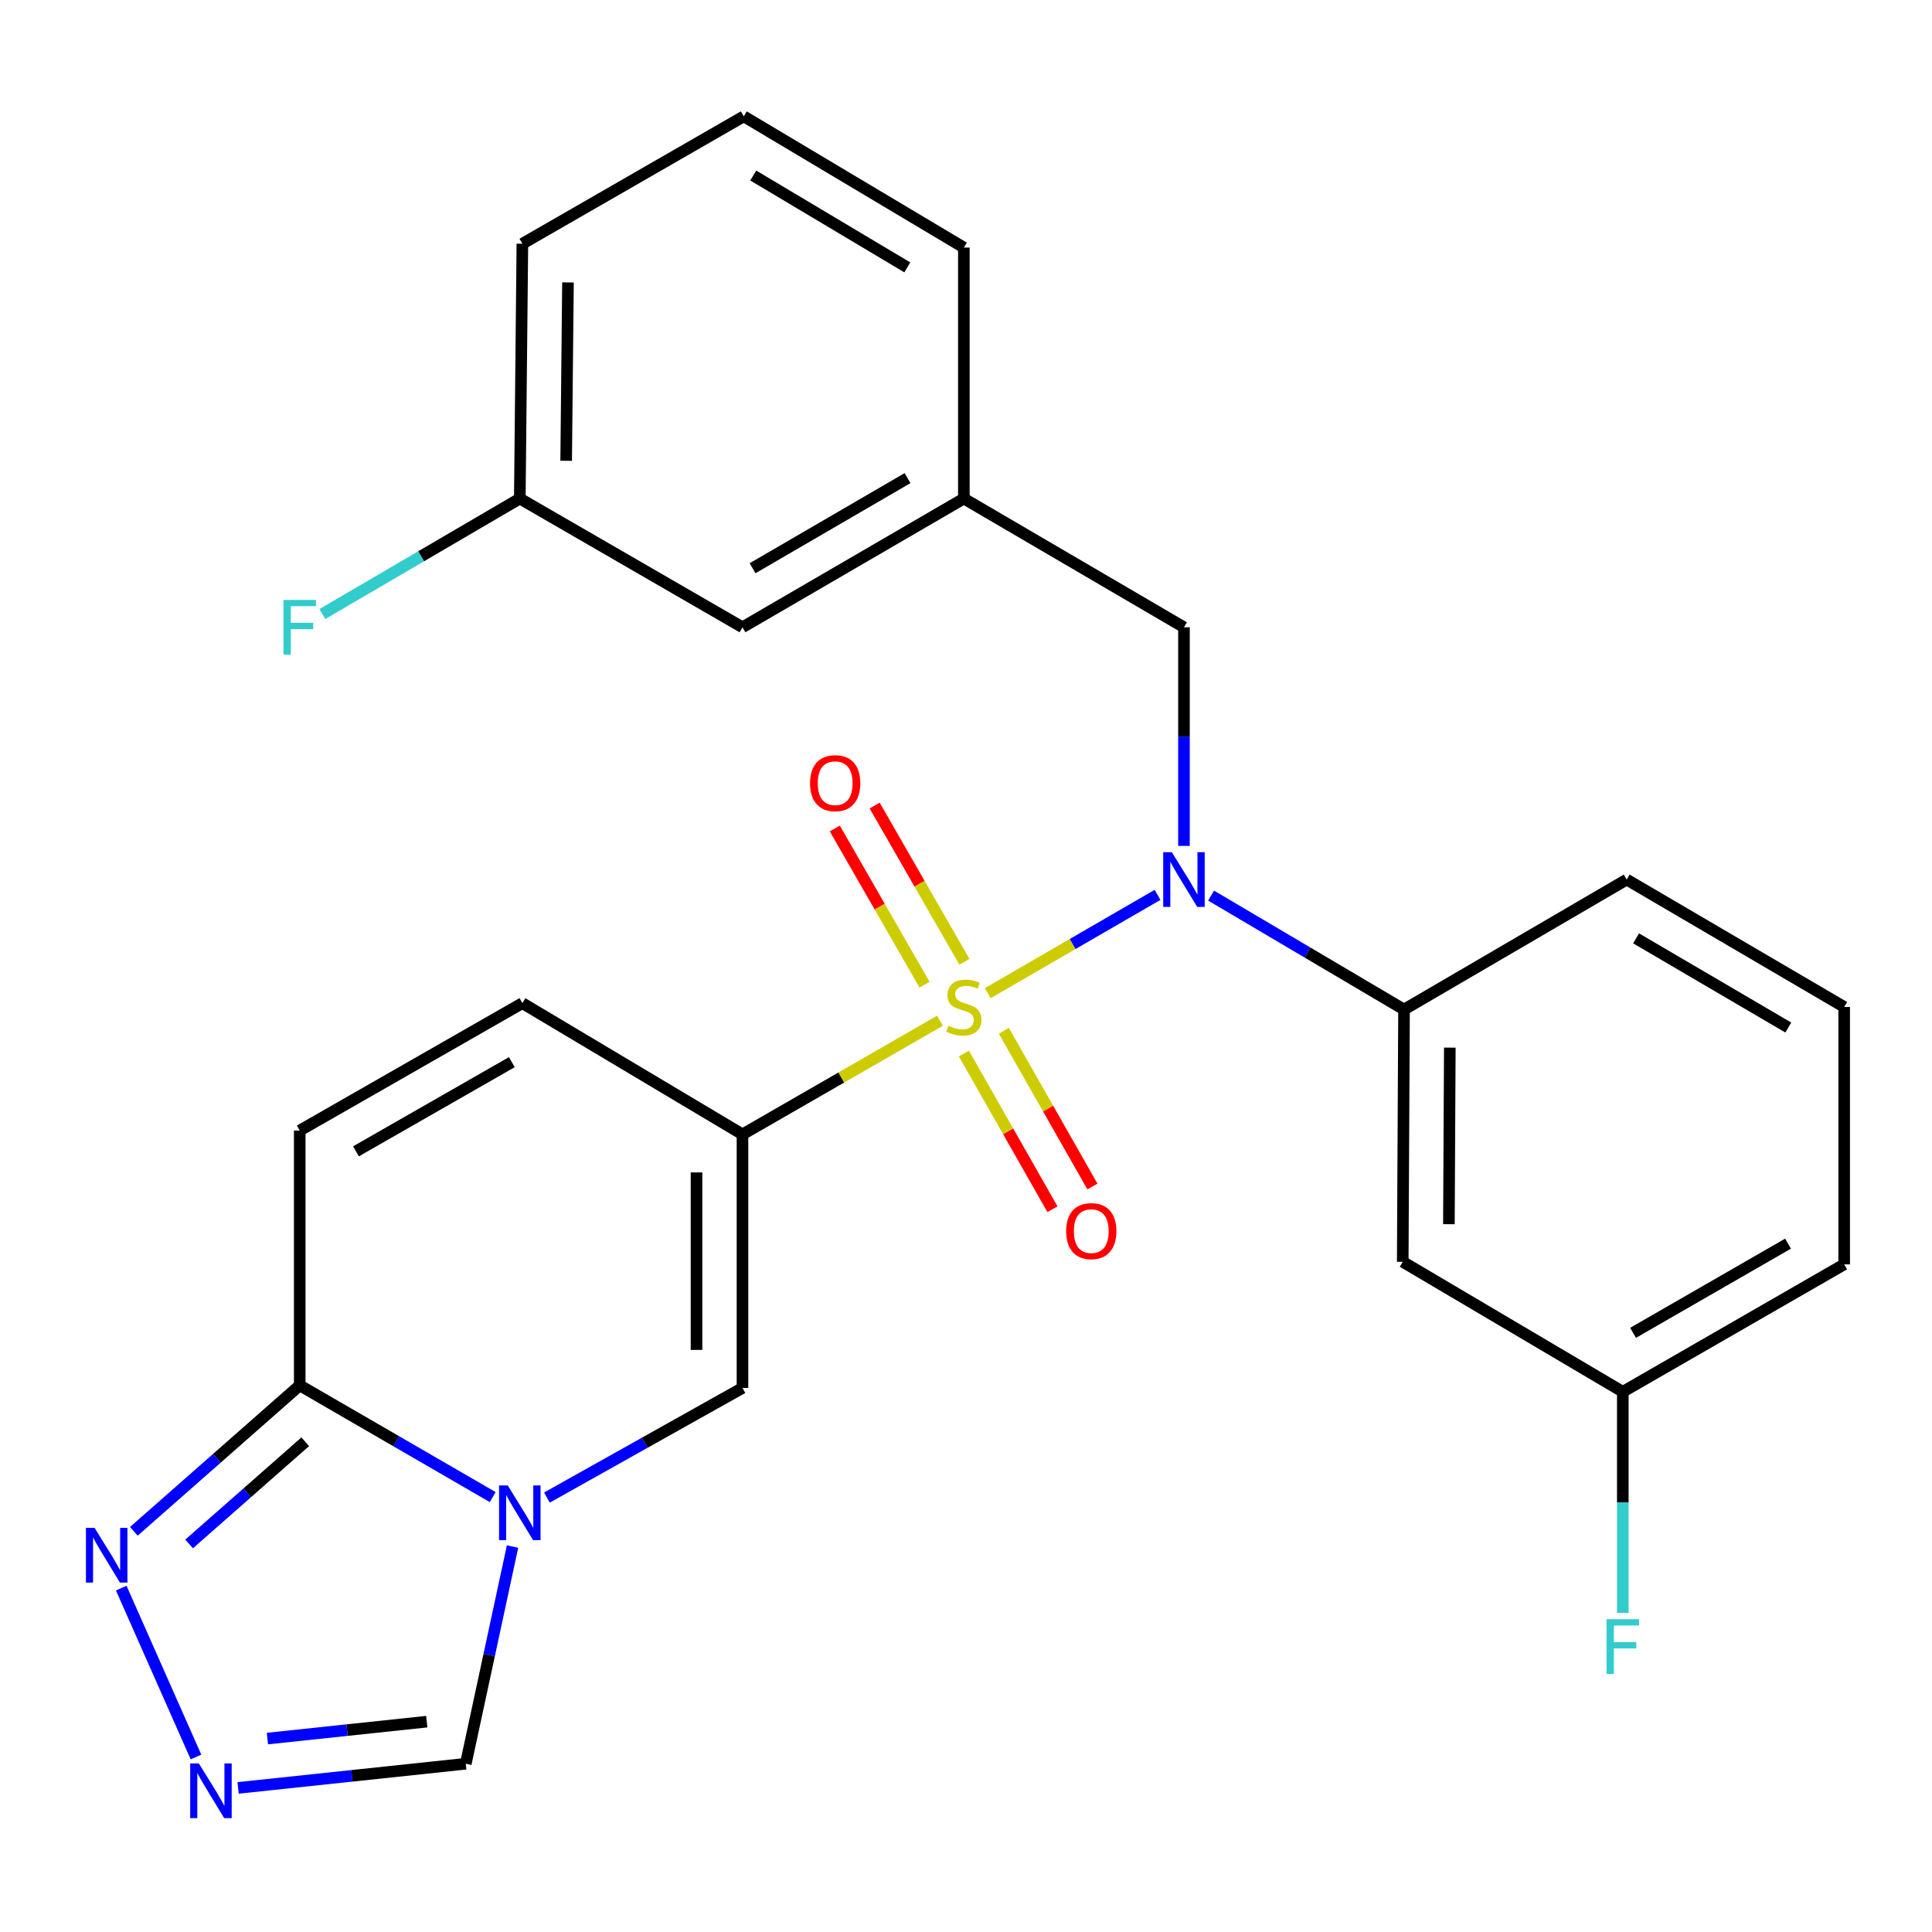 <?xml version='1.0' encoding='iso-8859-1'?>
<svg version='1.1' baseProfile='full'
              xmlns='http://www.w3.org/2000/svg'
                      xmlns:rdkit='http://www.rdkit.org/xml'
                      xmlns:xlink='http://www.w3.org/1999/xlink'
                  xml:space='preserve'
width='1000px' height='1000px' viewBox='0 0 1000 1000'>
<!-- END OF HEADER -->
<rect style='opacity:1.0;fill:#FFFFFF;stroke:none' width='1000' height='1000' x='0' y='0'> </rect>
<path class='bond-0' d='M 486.507,528.337 L 435.408,557.745' style='fill:none;fill-rule:evenodd;stroke:#CCCC00;stroke-width:6px;stroke-linecap:butt;stroke-linejoin:miter;stroke-opacity:1' />
<path class='bond-0' d='M 435.408,557.745 L 384.308,587.154' style='fill:none;fill-rule:evenodd;stroke:#000000;stroke-width:6px;stroke-linecap:butt;stroke-linejoin:miter;stroke-opacity:1' />
<path class='bond-2' d='M 511.263,514.048 L 555.203,488.613' style='fill:none;fill-rule:evenodd;stroke:#CCCC00;stroke-width:6px;stroke-linecap:butt;stroke-linejoin:miter;stroke-opacity:1' />
<path class='bond-2' d='M 555.203,488.613 L 599.142,463.179' style='fill:none;fill-rule:evenodd;stroke:#0000FF;stroke-width:6px;stroke-linecap:butt;stroke-linejoin:miter;stroke-opacity:1' />
<path class='bond-11' d='M 499.175,497.819 L 475.945,457.389' style='fill:none;fill-rule:evenodd;stroke:#CCCC00;stroke-width:6px;stroke-linecap:butt;stroke-linejoin:miter;stroke-opacity:1' />
<path class='bond-11' d='M 475.945,457.389 L 452.715,416.96' style='fill:none;fill-rule:evenodd;stroke:#FF0000;stroke-width:6px;stroke-linecap:butt;stroke-linejoin:miter;stroke-opacity:1' />
<path class='bond-11' d='M 478.542,509.675 L 455.312,469.245' style='fill:none;fill-rule:evenodd;stroke:#CCCC00;stroke-width:6px;stroke-linecap:butt;stroke-linejoin:miter;stroke-opacity:1' />
<path class='bond-11' d='M 455.312,469.245 L 432.081,428.816' style='fill:none;fill-rule:evenodd;stroke:#FF0000;stroke-width:6px;stroke-linecap:butt;stroke-linejoin:miter;stroke-opacity:1' />
<path class='bond-12' d='M 498.91,545.306 L 521.831,585.6' style='fill:none;fill-rule:evenodd;stroke:#CCCC00;stroke-width:6px;stroke-linecap:butt;stroke-linejoin:miter;stroke-opacity:1' />
<path class='bond-12' d='M 521.831,585.6 L 544.751,625.894' style='fill:none;fill-rule:evenodd;stroke:#FF0000;stroke-width:6px;stroke-linecap:butt;stroke-linejoin:miter;stroke-opacity:1' />
<path class='bond-12' d='M 519.596,533.54 L 542.516,573.834' style='fill:none;fill-rule:evenodd;stroke:#CCCC00;stroke-width:6px;stroke-linecap:butt;stroke-linejoin:miter;stroke-opacity:1' />
<path class='bond-12' d='M 542.516,573.834 L 565.436,614.128' style='fill:none;fill-rule:evenodd;stroke:#FF0000;stroke-width:6px;stroke-linecap:butt;stroke-linejoin:miter;stroke-opacity:1' />
<path class='bond-3' d='M 384.308,587.154 L 384.308,718.396' style='fill:none;fill-rule:evenodd;stroke:#000000;stroke-width:6px;stroke-linecap:butt;stroke-linejoin:miter;stroke-opacity:1' />
<path class='bond-3' d='M 360.511,606.84 L 360.511,698.71' style='fill:none;fill-rule:evenodd;stroke:#000000;stroke-width:6px;stroke-linecap:butt;stroke-linejoin:miter;stroke-opacity:1' />
<path class='bond-7' d='M 384.308,587.154 L 270.385,519.226' style='fill:none;fill-rule:evenodd;stroke:#000000;stroke-width:6px;stroke-linecap:butt;stroke-linejoin:miter;stroke-opacity:1' />
<path class='bond-1' d='M 283.093,775.134 L 333.7,746.765' style='fill:none;fill-rule:evenodd;stroke:#0000FF;stroke-width:6px;stroke-linecap:butt;stroke-linejoin:miter;stroke-opacity:1' />
<path class='bond-1' d='M 333.7,746.765 L 384.308,718.396' style='fill:none;fill-rule:evenodd;stroke:#000000;stroke-width:6px;stroke-linecap:butt;stroke-linejoin:miter;stroke-opacity:1' />
<path class='bond-10' d='M 265.287,800.488 L 253.187,856.701' style='fill:none;fill-rule:evenodd;stroke:#0000FF;stroke-width:6px;stroke-linecap:butt;stroke-linejoin:miter;stroke-opacity:1' />
<path class='bond-10' d='M 253.187,856.701 L 241.088,912.913' style='fill:none;fill-rule:evenodd;stroke:#000000;stroke-width:6px;stroke-linecap:butt;stroke-linejoin:miter;stroke-opacity:1' />
<path class='bond-27' d='M 255.019,774.884 L 205.079,745.972' style='fill:none;fill-rule:evenodd;stroke:#0000FF;stroke-width:6px;stroke-linecap:butt;stroke-linejoin:miter;stroke-opacity:1' />
<path class='bond-27' d='M 205.079,745.972 L 155.14,717.061' style='fill:none;fill-rule:evenodd;stroke:#000000;stroke-width:6px;stroke-linecap:butt;stroke-linejoin:miter;stroke-opacity:1' />
<path class='bond-8' d='M 626.863,463.561 L 676.794,493.053' style='fill:none;fill-rule:evenodd;stroke:#0000FF;stroke-width:6px;stroke-linecap:butt;stroke-linejoin:miter;stroke-opacity:1' />
<path class='bond-8' d='M 676.794,493.053 L 726.725,522.544' style='fill:none;fill-rule:evenodd;stroke:#000000;stroke-width:6px;stroke-linecap:butt;stroke-linejoin:miter;stroke-opacity:1' />
<path class='bond-14' d='M 612.815,437.839 L 612.815,381.261' style='fill:none;fill-rule:evenodd;stroke:#0000FF;stroke-width:6px;stroke-linecap:butt;stroke-linejoin:miter;stroke-opacity:1' />
<path class='bond-14' d='M 612.815,381.261 L 612.815,324.682' style='fill:none;fill-rule:evenodd;stroke:#000000;stroke-width:6px;stroke-linecap:butt;stroke-linejoin:miter;stroke-opacity:1' />
<path class='bond-4' d='M 155.14,717.061 L 155.14,585.171' style='fill:none;fill-rule:evenodd;stroke:#000000;stroke-width:6px;stroke-linecap:butt;stroke-linejoin:miter;stroke-opacity:1' />
<path class='bond-6' d='M 155.14,717.061 L 112.212,754.837' style='fill:none;fill-rule:evenodd;stroke:#000000;stroke-width:6px;stroke-linecap:butt;stroke-linejoin:miter;stroke-opacity:1' />
<path class='bond-6' d='M 112.212,754.837 L 69.285,792.613' style='fill:none;fill-rule:evenodd;stroke:#0000FF;stroke-width:6px;stroke-linecap:butt;stroke-linejoin:miter;stroke-opacity:1' />
<path class='bond-6' d='M 157.982,746.259 L 127.933,772.702' style='fill:none;fill-rule:evenodd;stroke:#000000;stroke-width:6px;stroke-linecap:butt;stroke-linejoin:miter;stroke-opacity:1' />
<path class='bond-6' d='M 127.933,772.702 L 97.884,799.145' style='fill:none;fill-rule:evenodd;stroke:#0000FF;stroke-width:6px;stroke-linecap:butt;stroke-linejoin:miter;stroke-opacity:1' />
<path class='bond-5' d='M 123.24,925.422 L 182.164,919.168' style='fill:none;fill-rule:evenodd;stroke:#0000FF;stroke-width:6px;stroke-linecap:butt;stroke-linejoin:miter;stroke-opacity:1' />
<path class='bond-5' d='M 182.164,919.168 L 241.088,912.913' style='fill:none;fill-rule:evenodd;stroke:#000000;stroke-width:6px;stroke-linecap:butt;stroke-linejoin:miter;stroke-opacity:1' />
<path class='bond-5' d='M 138.406,899.881 L 179.652,895.503' style='fill:none;fill-rule:evenodd;stroke:#0000FF;stroke-width:6px;stroke-linecap:butt;stroke-linejoin:miter;stroke-opacity:1' />
<path class='bond-5' d='M 179.652,895.503 L 220.899,891.125' style='fill:none;fill-rule:evenodd;stroke:#000000;stroke-width:6px;stroke-linecap:butt;stroke-linejoin:miter;stroke-opacity:1' />
<path class='bond-29' d='M 101.441,909.421 L 62.749,822.007' style='fill:none;fill-rule:evenodd;stroke:#0000FF;stroke-width:6px;stroke-linecap:butt;stroke-linejoin:miter;stroke-opacity:1' />
<path class='bond-9' d='M 270.385,519.226 L 155.14,585.171' style='fill:none;fill-rule:evenodd;stroke:#000000;stroke-width:6px;stroke-linecap:butt;stroke-linejoin:miter;stroke-opacity:1' />
<path class='bond-9' d='M 264.917,549.773 L 184.245,595.934' style='fill:none;fill-rule:evenodd;stroke:#000000;stroke-width:6px;stroke-linecap:butt;stroke-linejoin:miter;stroke-opacity:1' />
<path class='bond-13' d='M 726.725,522.544 L 726.051,653.099' style='fill:none;fill-rule:evenodd;stroke:#000000;stroke-width:6px;stroke-linecap:butt;stroke-linejoin:miter;stroke-opacity:1' />
<path class='bond-13' d='M 750.421,542.25 L 749.949,633.639' style='fill:none;fill-rule:evenodd;stroke:#000000;stroke-width:6px;stroke-linecap:butt;stroke-linejoin:miter;stroke-opacity:1' />
<path class='bond-21' d='M 726.725,522.544 L 841.971,455.264' style='fill:none;fill-rule:evenodd;stroke:#000000;stroke-width:6px;stroke-linecap:butt;stroke-linejoin:miter;stroke-opacity:1' />
<path class='bond-16' d='M 726.051,653.099 L 839.961,720.393' style='fill:none;fill-rule:evenodd;stroke:#000000;stroke-width:6px;stroke-linecap:butt;stroke-linejoin:miter;stroke-opacity:1' />
<path class='bond-15' d='M 612.815,324.682 L 498.892,258.05' style='fill:none;fill-rule:evenodd;stroke:#000000;stroke-width:6px;stroke-linecap:butt;stroke-linejoin:miter;stroke-opacity:1' />
<path class='bond-17' d='M 498.892,258.05 L 384.308,324.682' style='fill:none;fill-rule:evenodd;stroke:#000000;stroke-width:6px;stroke-linecap:butt;stroke-linejoin:miter;stroke-opacity:1' />
<path class='bond-17' d='M 469.742,247.473 L 389.533,294.116' style='fill:none;fill-rule:evenodd;stroke:#000000;stroke-width:6px;stroke-linecap:butt;stroke-linejoin:miter;stroke-opacity:1' />
<path class='bond-24' d='M 498.892,258.05 L 498.892,128.143' style='fill:none;fill-rule:evenodd;stroke:#000000;stroke-width:6px;stroke-linecap:butt;stroke-linejoin:miter;stroke-opacity:1' />
<path class='bond-19' d='M 839.961,720.393 L 839.961,777.609' style='fill:none;fill-rule:evenodd;stroke:#000000;stroke-width:6px;stroke-linecap:butt;stroke-linejoin:miter;stroke-opacity:1' />
<path class='bond-19' d='M 839.961,777.609 L 839.961,834.826' style='fill:none;fill-rule:evenodd;stroke:#33CCCC;stroke-width:6px;stroke-linecap:butt;stroke-linejoin:miter;stroke-opacity:1' />
<path class='bond-28' d='M 839.961,720.393 L 954.545,654.434' style='fill:none;fill-rule:evenodd;stroke:#000000;stroke-width:6px;stroke-linecap:butt;stroke-linejoin:miter;stroke-opacity:1' />
<path class='bond-28' d='M 845.277,689.875 L 925.486,643.704' style='fill:none;fill-rule:evenodd;stroke:#000000;stroke-width:6px;stroke-linecap:butt;stroke-linejoin:miter;stroke-opacity:1' />
<path class='bond-18' d='M 384.308,324.682 L 269.049,258.05' style='fill:none;fill-rule:evenodd;stroke:#000000;stroke-width:6px;stroke-linecap:butt;stroke-linejoin:miter;stroke-opacity:1' />
<path class='bond-20' d='M 269.049,258.05 L 217.954,287.939' style='fill:none;fill-rule:evenodd;stroke:#000000;stroke-width:6px;stroke-linecap:butt;stroke-linejoin:miter;stroke-opacity:1' />
<path class='bond-20' d='M 217.954,287.939 L 166.859,317.827' style='fill:none;fill-rule:evenodd;stroke:#33CCCC;stroke-width:6px;stroke-linecap:butt;stroke-linejoin:miter;stroke-opacity:1' />
<path class='bond-30' d='M 269.049,258.05 L 270.385,126.16' style='fill:none;fill-rule:evenodd;stroke:#000000;stroke-width:6px;stroke-linecap:butt;stroke-linejoin:miter;stroke-opacity:1' />
<path class='bond-30' d='M 293.046,238.507 L 293.981,146.184' style='fill:none;fill-rule:evenodd;stroke:#000000;stroke-width:6px;stroke-linecap:butt;stroke-linejoin:miter;stroke-opacity:1' />
<path class='bond-22' d='M 841.971,455.264 L 954.545,521.209' style='fill:none;fill-rule:evenodd;stroke:#000000;stroke-width:6px;stroke-linecap:butt;stroke-linejoin:miter;stroke-opacity:1' />
<path class='bond-22' d='M 846.829,485.689 L 925.631,531.851' style='fill:none;fill-rule:evenodd;stroke:#000000;stroke-width:6px;stroke-linecap:butt;stroke-linejoin:miter;stroke-opacity:1' />
<path class='bond-25' d='M 954.545,521.209 L 954.545,654.434' style='fill:none;fill-rule:evenodd;stroke:#000000;stroke-width:6px;stroke-linecap:butt;stroke-linejoin:miter;stroke-opacity:1' />
<path class='bond-23' d='M 384.982,60.215 L 498.892,128.143' style='fill:none;fill-rule:evenodd;stroke:#000000;stroke-width:6px;stroke-linecap:butt;stroke-linejoin:miter;stroke-opacity:1' />
<path class='bond-23' d='M 389.88,90.843 L 469.617,138.393' style='fill:none;fill-rule:evenodd;stroke:#000000;stroke-width:6px;stroke-linecap:butt;stroke-linejoin:miter;stroke-opacity:1' />
<path class='bond-26' d='M 384.982,60.215 L 270.385,126.16' style='fill:none;fill-rule:evenodd;stroke:#000000;stroke-width:6px;stroke-linecap:butt;stroke-linejoin:miter;stroke-opacity:1' />
<path  class='atom-0' d='M 490.892 530.929
Q 491.212 531.049, 492.532 531.609
Q 493.852 532.169, 495.292 532.529
Q 496.772 532.849, 498.212 532.849
Q 500.892 532.849, 502.452 531.569
Q 504.012 530.249, 504.012 527.969
Q 504.012 526.409, 503.212 525.449
Q 502.452 524.489, 501.252 523.969
Q 500.052 523.449, 498.052 522.849
Q 495.532 522.089, 494.012 521.369
Q 492.532 520.649, 491.452 519.129
Q 490.412 517.609, 490.412 515.049
Q 490.412 511.489, 492.812 509.289
Q 495.252 507.089, 500.052 507.089
Q 503.332 507.089, 507.052 508.649
L 506.132 511.729
Q 502.732 510.329, 500.172 510.329
Q 497.412 510.329, 495.892 511.489
Q 494.372 512.609, 494.412 514.569
Q 494.412 516.089, 495.172 517.009
Q 495.972 517.929, 497.092 518.449
Q 498.252 518.969, 500.172 519.569
Q 502.732 520.369, 504.252 521.169
Q 505.772 521.969, 506.852 523.609
Q 507.972 525.209, 507.972 527.969
Q 507.972 531.889, 505.332 534.009
Q 502.732 536.089, 498.372 536.089
Q 495.852 536.089, 493.932 535.529
Q 492.052 535.009, 489.812 534.089
L 490.892 530.929
' fill='#CCCC00'/>
<path  class='atom-2' d='M 262.789 768.846
L 272.069 783.846
Q 272.989 785.326, 274.469 788.006
Q 275.949 790.686, 276.029 790.846
L 276.029 768.846
L 279.789 768.846
L 279.789 797.166
L 275.909 797.166
L 265.949 780.766
Q 264.789 778.846, 263.549 776.646
Q 262.349 774.446, 261.989 773.766
L 261.989 797.166
L 258.309 797.166
L 258.309 768.846
L 262.789 768.846
' fill='#0000FF'/>
<path  class='atom-3' d='M 606.555 441.104
L 615.835 456.104
Q 616.755 457.584, 618.235 460.264
Q 619.715 462.944, 619.795 463.104
L 619.795 441.104
L 623.555 441.104
L 623.555 469.424
L 619.675 469.424
L 609.715 453.024
Q 608.555 451.104, 607.315 448.904
Q 606.115 446.704, 605.755 446.024
L 605.755 469.424
L 602.075 469.424
L 602.075 441.104
L 606.555 441.104
' fill='#0000FF'/>
<path  class='atom-6' d='M 102.924 912.754
L 112.204 927.754
Q 113.124 929.234, 114.604 931.914
Q 116.084 934.594, 116.164 934.754
L 116.164 912.754
L 119.924 912.754
L 119.924 941.074
L 116.044 941.074
L 106.084 924.674
Q 104.924 922.754, 103.684 920.554
Q 102.484 918.354, 102.124 917.674
L 102.124 941.074
L 98.444 941.074
L 98.444 912.754
L 102.924 912.754
' fill='#0000FF'/>
<path  class='atom-7' d='M 48.957 790.832
L 58.237 805.832
Q 59.157 807.312, 60.637 809.992
Q 62.117 812.672, 62.197 812.832
L 62.197 790.832
L 65.957 790.832
L 65.957 819.152
L 62.077 819.152
L 52.117 802.752
Q 50.957 800.832, 49.717 798.632
Q 48.517 796.432, 48.157 795.752
L 48.157 819.152
L 44.477 819.152
L 44.477 790.832
L 48.957 790.832
' fill='#0000FF'/>
<path  class='atom-12' d='M 419.286 405.369
Q 419.286 398.569, 422.646 394.769
Q 426.006 390.969, 432.286 390.969
Q 438.566 390.969, 441.926 394.769
Q 445.286 398.569, 445.286 405.369
Q 445.286 412.249, 441.886 416.169
Q 438.486 420.049, 432.286 420.049
Q 426.046 420.049, 422.646 416.169
Q 419.286 412.289, 419.286 405.369
M 432.286 416.849
Q 436.606 416.849, 438.926 413.969
Q 441.286 411.049, 441.286 405.369
Q 441.286 399.809, 438.926 397.009
Q 436.606 394.169, 432.286 394.169
Q 427.966 394.169, 425.606 396.969
Q 423.286 399.769, 423.286 405.369
Q 423.286 411.089, 425.606 413.969
Q 427.966 416.849, 432.286 416.849
' fill='#FF0000'/>
<path  class='atom-13' d='M 551.837 637.222
Q 551.837 630.422, 555.197 626.622
Q 558.557 622.822, 564.837 622.822
Q 571.117 622.822, 574.477 626.622
Q 577.837 630.422, 577.837 637.222
Q 577.837 644.102, 574.437 648.022
Q 571.037 651.902, 564.837 651.902
Q 558.597 651.902, 555.197 648.022
Q 551.837 644.142, 551.837 637.222
M 564.837 648.702
Q 569.157 648.702, 571.477 645.822
Q 573.837 642.902, 573.837 637.222
Q 573.837 631.662, 571.477 628.862
Q 569.157 626.022, 564.837 626.022
Q 560.517 626.022, 558.157 628.822
Q 555.837 631.622, 555.837 637.222
Q 555.837 642.942, 558.157 645.822
Q 560.517 648.702, 564.837 648.702
' fill='#FF0000'/>
<path  class='atom-20' d='M 831.541 838.123
L 848.381 838.123
L 848.381 841.363
L 835.341 841.363
L 835.341 849.963
L 846.941 849.963
L 846.941 853.243
L 835.341 853.243
L 835.341 866.443
L 831.541 866.443
L 831.541 838.123
' fill='#33CCCC'/>
<path  class='atom-21' d='M 146.72 310.522
L 163.56 310.522
L 163.56 313.762
L 150.52 313.762
L 150.52 322.362
L 162.12 322.362
L 162.12 325.642
L 150.52 325.642
L 150.52 338.842
L 146.72 338.842
L 146.72 310.522
' fill='#33CCCC'/>
</svg>
